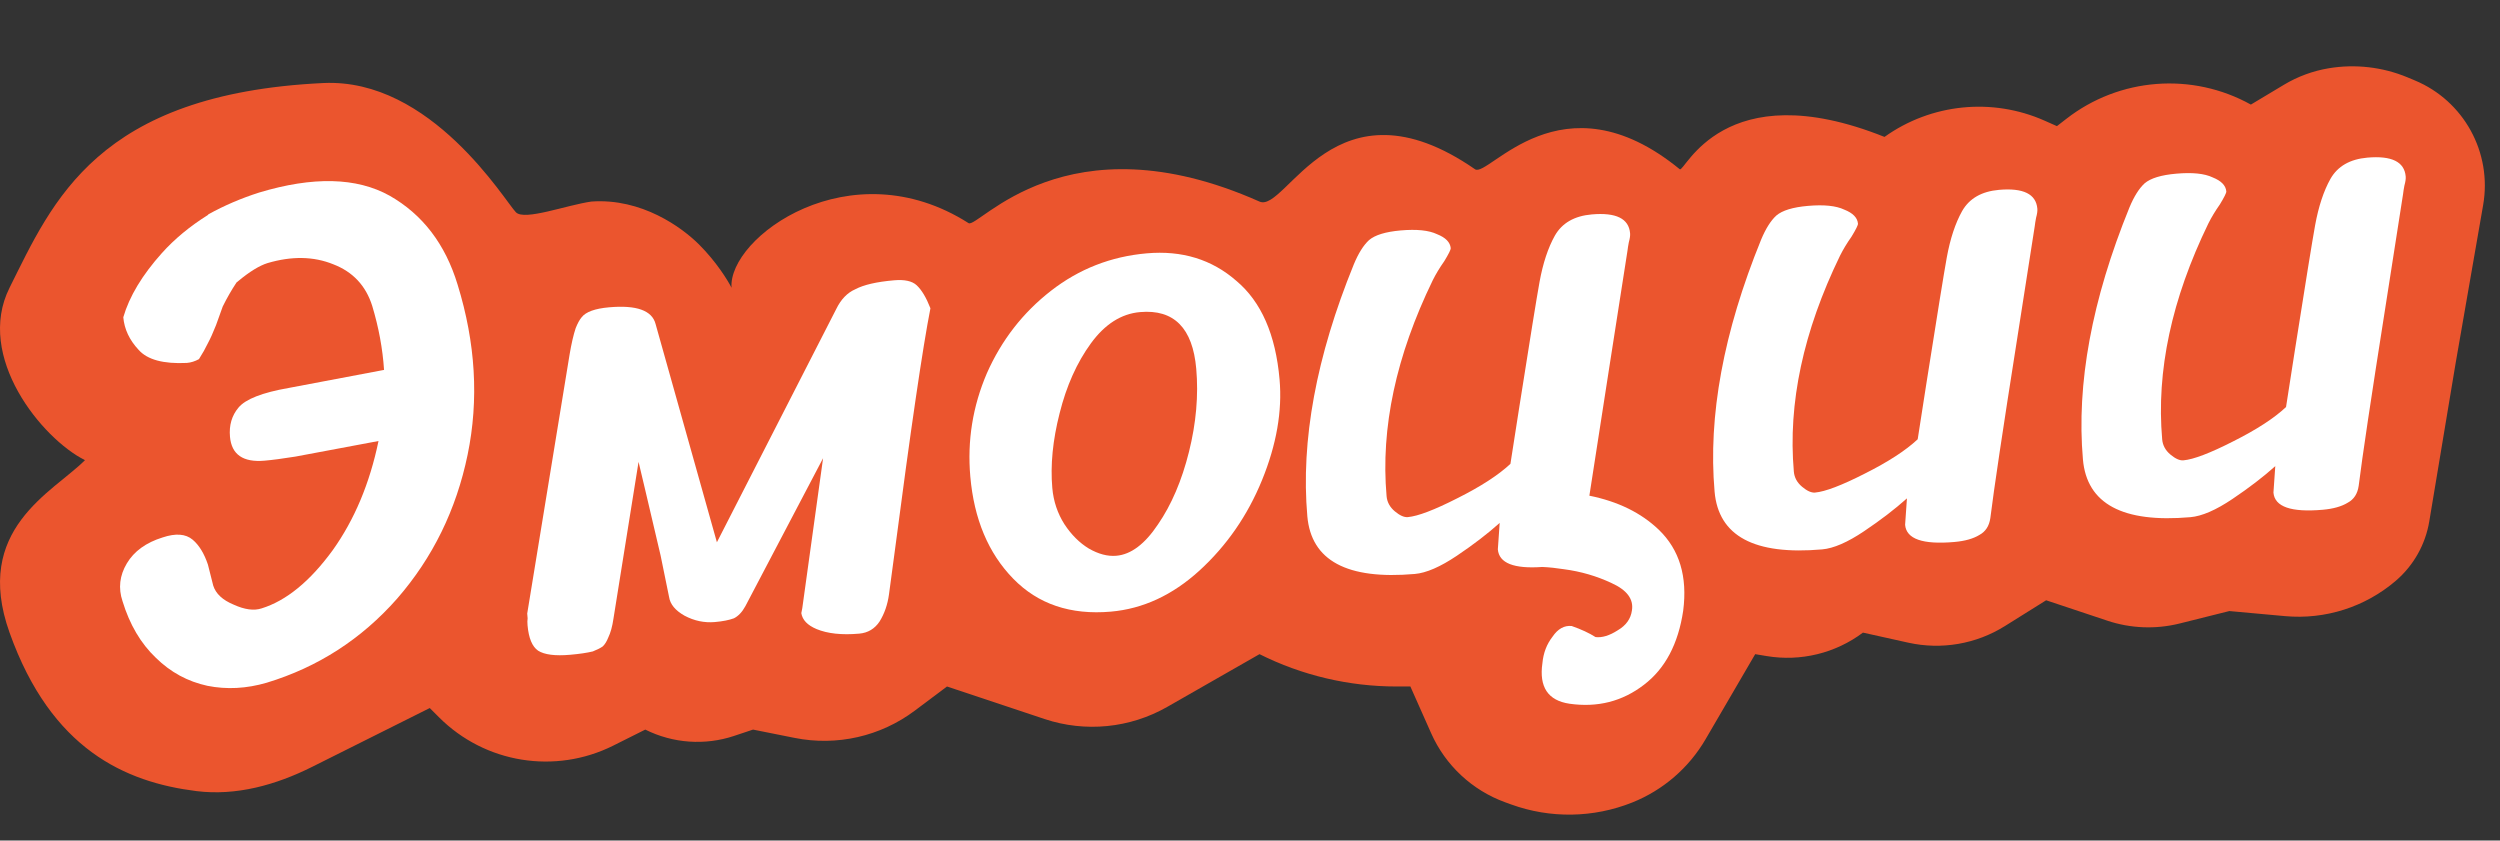 <?xml version="1.0" encoding="UTF-8"?> <svg xmlns="http://www.w3.org/2000/svg" width="116" height="39" viewBox="0 0 116 39" fill="none"><rect x="0" y="0" width="116" height="39" fill="#333333" stroke="none"/> <path d="M0.443 29.352C2.376 34.77 5.808 36.294 9.114 36.707C10.963 36.938 12.809 36.419 14.475 35.586L19.941 32.853L20.374 33.286C22.504 35.416 25.759 35.944 28.454 34.597L29.941 33.853C31.222 34.493 32.705 34.599 34.063 34.146L34.941 33.853L36.872 34.239C38.825 34.63 40.852 34.17 42.445 32.975L43.941 31.853L48.472 33.364C50.362 33.993 52.43 33.788 54.159 32.8L58.441 30.353C60.414 31.34 62.59 31.853 64.796 31.853H65.441L66.406 34.023C67.067 35.512 68.307 36.668 69.838 37.225L70.111 37.324C71.934 37.987 73.937 37.955 75.738 37.235C77.166 36.663 78.362 35.632 79.137 34.303L81.441 30.353L81.975 30.442C83.55 30.705 85.164 30.311 86.441 29.353L88.543 29.82C90.08 30.162 91.69 29.886 93.025 29.051L94.941 27.853L97.784 28.801C98.866 29.162 100.029 29.206 101.136 28.93L103.441 28.353L106.024 28.588C107.889 28.758 109.744 28.166 111.166 26.947C111.99 26.24 112.539 25.267 112.718 24.196L113.941 16.853L115.218 9.512C115.641 7.08 114.324 4.679 112.045 3.73L111.71 3.59C110.555 3.109 109.286 2.962 108.051 3.168C107.318 3.291 106.614 3.55 105.977 3.932L104.441 4.853C101.713 3.337 98.342 3.597 95.878 5.514L95.441 5.853L94.872 5.6C92.436 4.518 89.61 4.804 87.441 6.353C79.941 3.353 78.163 8.035 77.941 7.853C72.441 3.353 69.053 8.277 68.441 7.853C61.941 3.353 59.679 9.903 58.441 9.353C49.441 5.353 45.382 10.634 44.941 10.353C39.441 6.852 33.776 11.019 33.943 13.352C33.776 13.019 33.243 12.152 32.443 11.352C31.643 10.552 29.775 9.186 27.441 9.352C26.275 9.519 24.341 10.252 23.941 9.852C23.441 9.352 20.019 3.614 15 3.853C4.5 4.354 2.442 9.352 0.443 13.352C-1.157 16.552 1.943 20.352 3.943 21.352C2.442 22.852 -1.271 24.55 0.443 29.352Z" fill="#EB552E"></path> <path d="M21.232 13.204C20.661 11.326 19.609 9.951 18.076 9.079C16.546 8.228 14.528 8.18 12.025 8.934C11.191 9.2 10.407 9.536 9.672 9.943L9.643 9.978C8.81 10.5 8.101 11.087 7.516 11.738C6.599 12.76 6.001 13.755 5.721 14.721C5.769 15.274 6.006 15.778 6.432 16.233C6.836 16.69 7.581 16.893 8.669 16.84C8.86 16.824 9.048 16.765 9.232 16.663L9.456 16.29L9.649 15.92C9.759 15.717 9.885 15.438 10.025 15.084L10.18 14.652L10.335 14.221C10.535 13.818 10.749 13.446 10.976 13.105L11.066 13.033C11.585 12.602 12.033 12.328 12.408 12.209C13.535 11.875 14.554 11.893 15.464 12.263C16.372 12.612 16.975 13.255 17.271 14.193C17.573 15.194 17.756 16.185 17.82 17.164L13.396 18.001C12.173 18.215 11.396 18.518 11.067 18.911C10.756 19.281 10.624 19.732 10.671 20.263C10.743 21.092 11.279 21.463 12.278 21.375C12.639 21.344 13.116 21.28 13.707 21.186L17.563 20.463C17.156 22.426 16.447 24.116 15.436 25.532C14.385 26.973 13.285 27.872 12.139 28.229C11.785 28.346 11.352 28.288 10.839 28.054C10.328 27.842 10.013 27.548 9.894 27.173L9.648 26.199C9.474 25.679 9.237 25.293 8.937 25.04C8.613 24.769 8.15 24.735 7.546 24.937C6.775 25.176 6.221 25.578 5.885 26.142C5.549 26.707 5.482 27.291 5.685 27.895C6.016 28.979 6.531 29.855 7.232 30.522C7.912 31.191 8.71 31.624 9.626 31.822C10.52 32.001 11.437 31.953 12.376 31.678C14.754 30.956 16.771 29.655 18.427 27.776C20.081 25.875 21.171 23.649 21.698 21.097C22.224 18.546 22.069 15.914 21.232 13.204Z" fill="white"></path> <path d="M41.502 25.693C42.259 19.909 42.816 16.112 43.172 14.304C42.978 13.807 42.765 13.451 42.532 13.235C42.322 13.04 41.973 12.963 41.484 13.006C40.676 13.076 40.078 13.214 39.689 13.42C39.318 13.581 39.023 13.885 38.805 14.332L33.264 25.161L30.419 15.034C30.257 14.406 29.538 14.147 28.263 14.259C27.604 14.317 27.179 14.472 26.986 14.724C26.89 14.839 26.797 15.008 26.71 15.23C26.608 15.539 26.515 15.943 26.43 16.443L24.463 28.468C24.468 28.532 24.475 28.606 24.482 28.691C24.468 28.778 24.467 28.885 24.478 29.013C24.53 29.608 24.693 30.001 24.967 30.191C25.262 30.379 25.76 30.443 26.461 30.381C26.886 30.344 27.235 30.292 27.508 30.226C27.715 30.143 27.868 30.066 27.969 29.992C28.068 29.898 28.152 29.762 28.222 29.585C28.331 29.361 28.413 29.065 28.466 28.696L29.629 21.431L29.935 22.721C30.207 23.875 30.446 24.893 30.652 25.775C30.84 26.7 30.971 27.342 31.045 27.7C31.096 28.038 31.335 28.327 31.763 28.568C32.212 28.807 32.681 28.906 33.17 28.863C33.532 28.831 33.826 28.773 34.055 28.689C34.26 28.585 34.436 28.399 34.584 28.129L38.191 21.26L37.226 28.219L37.181 28.448C37.231 28.765 37.466 29.012 37.889 29.189C38.4 29.401 39.059 29.472 39.867 29.401C40.27 29.366 40.586 29.178 40.813 28.837C41.038 28.474 41.184 28.055 41.249 27.578L41.502 25.693Z" fill="white"></path> <path d="M51.545 28.38C49.675 28.543 48.163 28.033 47.011 26.849C45.858 25.665 45.195 24.085 45.022 22.108C44.877 20.451 45.133 18.854 45.791 17.319C46.471 15.782 47.462 14.507 48.765 13.493C50.068 12.48 51.549 11.9 53.207 11.755C54.843 11.612 56.229 12.037 57.365 13.03C58.521 13.999 59.19 15.526 59.372 17.608C59.501 19.075 59.23 20.63 58.56 22.273C57.89 23.916 56.92 25.318 55.651 26.478C54.401 27.616 53.033 28.249 51.545 28.38ZM51.8 25.787C52.48 25.728 53.123 25.243 53.729 24.334C54.356 23.422 54.836 22.299 55.169 20.963C55.502 19.628 55.614 18.344 55.506 17.111C55.341 15.22 54.472 14.343 52.899 14.481C52.028 14.557 51.267 15.041 50.617 15.933C49.967 16.825 49.483 17.906 49.166 19.176C48.847 20.424 48.734 21.58 48.827 22.643C48.881 23.259 49.069 23.821 49.392 24.328C49.713 24.814 50.088 25.188 50.518 25.45C50.969 25.71 51.396 25.823 51.8 25.787Z" fill="white"></path> <path d="M76.969 24.581C76.151 23.796 75.077 23.269 73.747 23C73.98 21.502 74.295 19.472 74.692 16.91L75.515 11.635C75.527 11.527 75.548 11.396 75.577 11.244C75.626 11.068 75.646 10.927 75.636 10.821C75.577 10.141 74.984 9.85 73.858 9.949C73.05 10.019 72.479 10.348 72.145 10.934C71.83 11.497 71.593 12.213 71.434 13.084C71.304 13.802 70.991 15.735 70.496 18.884L70.084 21.522C69.53 22.041 68.709 22.573 67.622 23.118C66.556 23.661 65.789 23.953 65.321 23.994C65.151 24.009 64.951 23.919 64.72 23.726C64.489 23.532 64.361 23.297 64.337 23.02C64.06 19.854 64.774 16.515 66.48 13.003C66.626 12.712 66.803 12.418 67.013 12.121C67.219 11.782 67.319 11.581 67.314 11.517C67.289 11.241 67.078 11.024 66.678 10.866C66.298 10.685 65.737 10.627 64.993 10.692C64.291 10.754 63.801 10.903 63.522 11.142C63.265 11.379 63.03 11.753 62.818 12.264C61.072 16.549 60.353 20.446 60.66 23.952C60.84 26.014 62.503 26.907 65.648 26.632C66.18 26.585 66.83 26.303 67.598 25.787C68.367 25.27 69.029 24.762 69.585 24.264L69.5 25.492C69.556 26.129 70.243 26.401 71.563 26.307C71.885 26.322 72.22 26.357 72.568 26.412C73.348 26.515 74.084 26.729 74.776 27.054C75.49 27.377 75.805 27.799 75.722 28.32C75.67 28.71 75.451 29.018 75.064 29.245C74.679 29.493 74.335 29.598 74.032 29.56C73.737 29.372 73.368 29.201 72.927 29.047C72.581 29.012 72.285 29.178 72.038 29.542C71.769 29.887 71.612 30.297 71.568 30.771C71.408 31.878 71.826 32.505 72.825 32.653C74.126 32.839 75.278 32.546 76.281 31.773C77.265 31.023 77.871 29.877 78.1 28.337C78.305 26.756 77.928 25.504 76.969 24.581Z" fill="white"></path> <path d="M92.352 24.038C92.299 24.407 92.129 24.668 91.843 24.822C91.558 24.997 91.171 25.105 90.683 25.148C89.216 25.276 88.454 25.011 88.397 24.352L88.482 23.124C87.926 23.623 87.264 24.13 86.495 24.647C85.727 25.164 85.077 25.446 84.545 25.492C81.4 25.767 79.737 24.874 79.557 22.813C79.25 19.306 79.969 15.41 81.714 11.124C81.927 10.613 82.162 10.239 82.419 10.003C82.698 9.764 83.188 9.614 83.89 9.553C84.633 9.488 85.195 9.546 85.575 9.727C85.974 9.884 86.186 10.101 86.21 10.378C86.216 10.441 86.116 10.643 85.91 10.982C85.7 11.279 85.523 11.573 85.377 11.864C83.671 15.375 82.957 18.714 83.234 21.881C83.258 22.157 83.385 22.392 83.617 22.586C83.848 22.78 84.048 22.87 84.218 22.855C84.686 22.814 85.453 22.522 86.519 21.979C87.606 21.434 88.427 20.902 88.981 20.382L89.392 17.744C89.888 14.596 90.201 12.663 90.331 11.945C90.49 11.074 90.727 10.357 91.042 9.794C91.376 9.208 91.947 8.88 92.755 8.809C93.881 8.711 94.474 9.002 94.533 9.682C94.543 9.788 94.523 9.929 94.474 10.104C94.445 10.257 94.424 10.387 94.412 10.495L93.588 15.771C92.927 19.962 92.515 22.718 92.352 24.038Z" fill="white"></path> <path d="M109.443 22.543C109.39 22.912 109.22 23.173 108.934 23.326C108.649 23.501 108.262 23.61 107.774 23.653C106.307 23.781 105.545 23.516 105.488 22.857L105.573 21.629C105.017 22.127 104.355 22.635 103.586 23.152C102.818 23.669 102.168 23.951 101.636 23.997C98.491 24.272 96.828 23.379 96.648 21.318C96.341 17.811 97.06 13.915 98.805 9.629C99.017 9.118 99.252 8.744 99.51 8.507C99.789 8.269 100.279 8.119 100.981 8.058C101.724 7.993 102.286 8.05 102.666 8.231C103.065 8.389 103.277 8.606 103.301 8.882C103.307 8.946 103.207 9.148 103.001 9.487C102.791 9.784 102.614 10.078 102.468 10.369C100.762 13.88 100.048 17.219 100.325 20.386C100.349 20.662 100.476 20.897 100.707 21.091C100.939 21.285 101.139 21.374 101.309 21.36C101.777 21.319 102.544 21.027 103.61 20.484C104.697 19.939 105.518 19.407 106.072 18.887L106.483 16.249C106.979 13.101 107.292 11.167 107.422 10.449C107.581 9.579 107.818 8.862 108.133 8.299C108.467 7.713 109.038 7.385 109.846 7.314C110.972 7.216 111.565 7.506 111.624 8.186C111.634 8.293 111.614 8.434 111.565 8.609C111.535 8.762 111.515 8.892 111.503 9L110.679 14.276C110.018 18.467 109.606 21.223 109.443 22.543Z" fill="white"></path> </svg> 